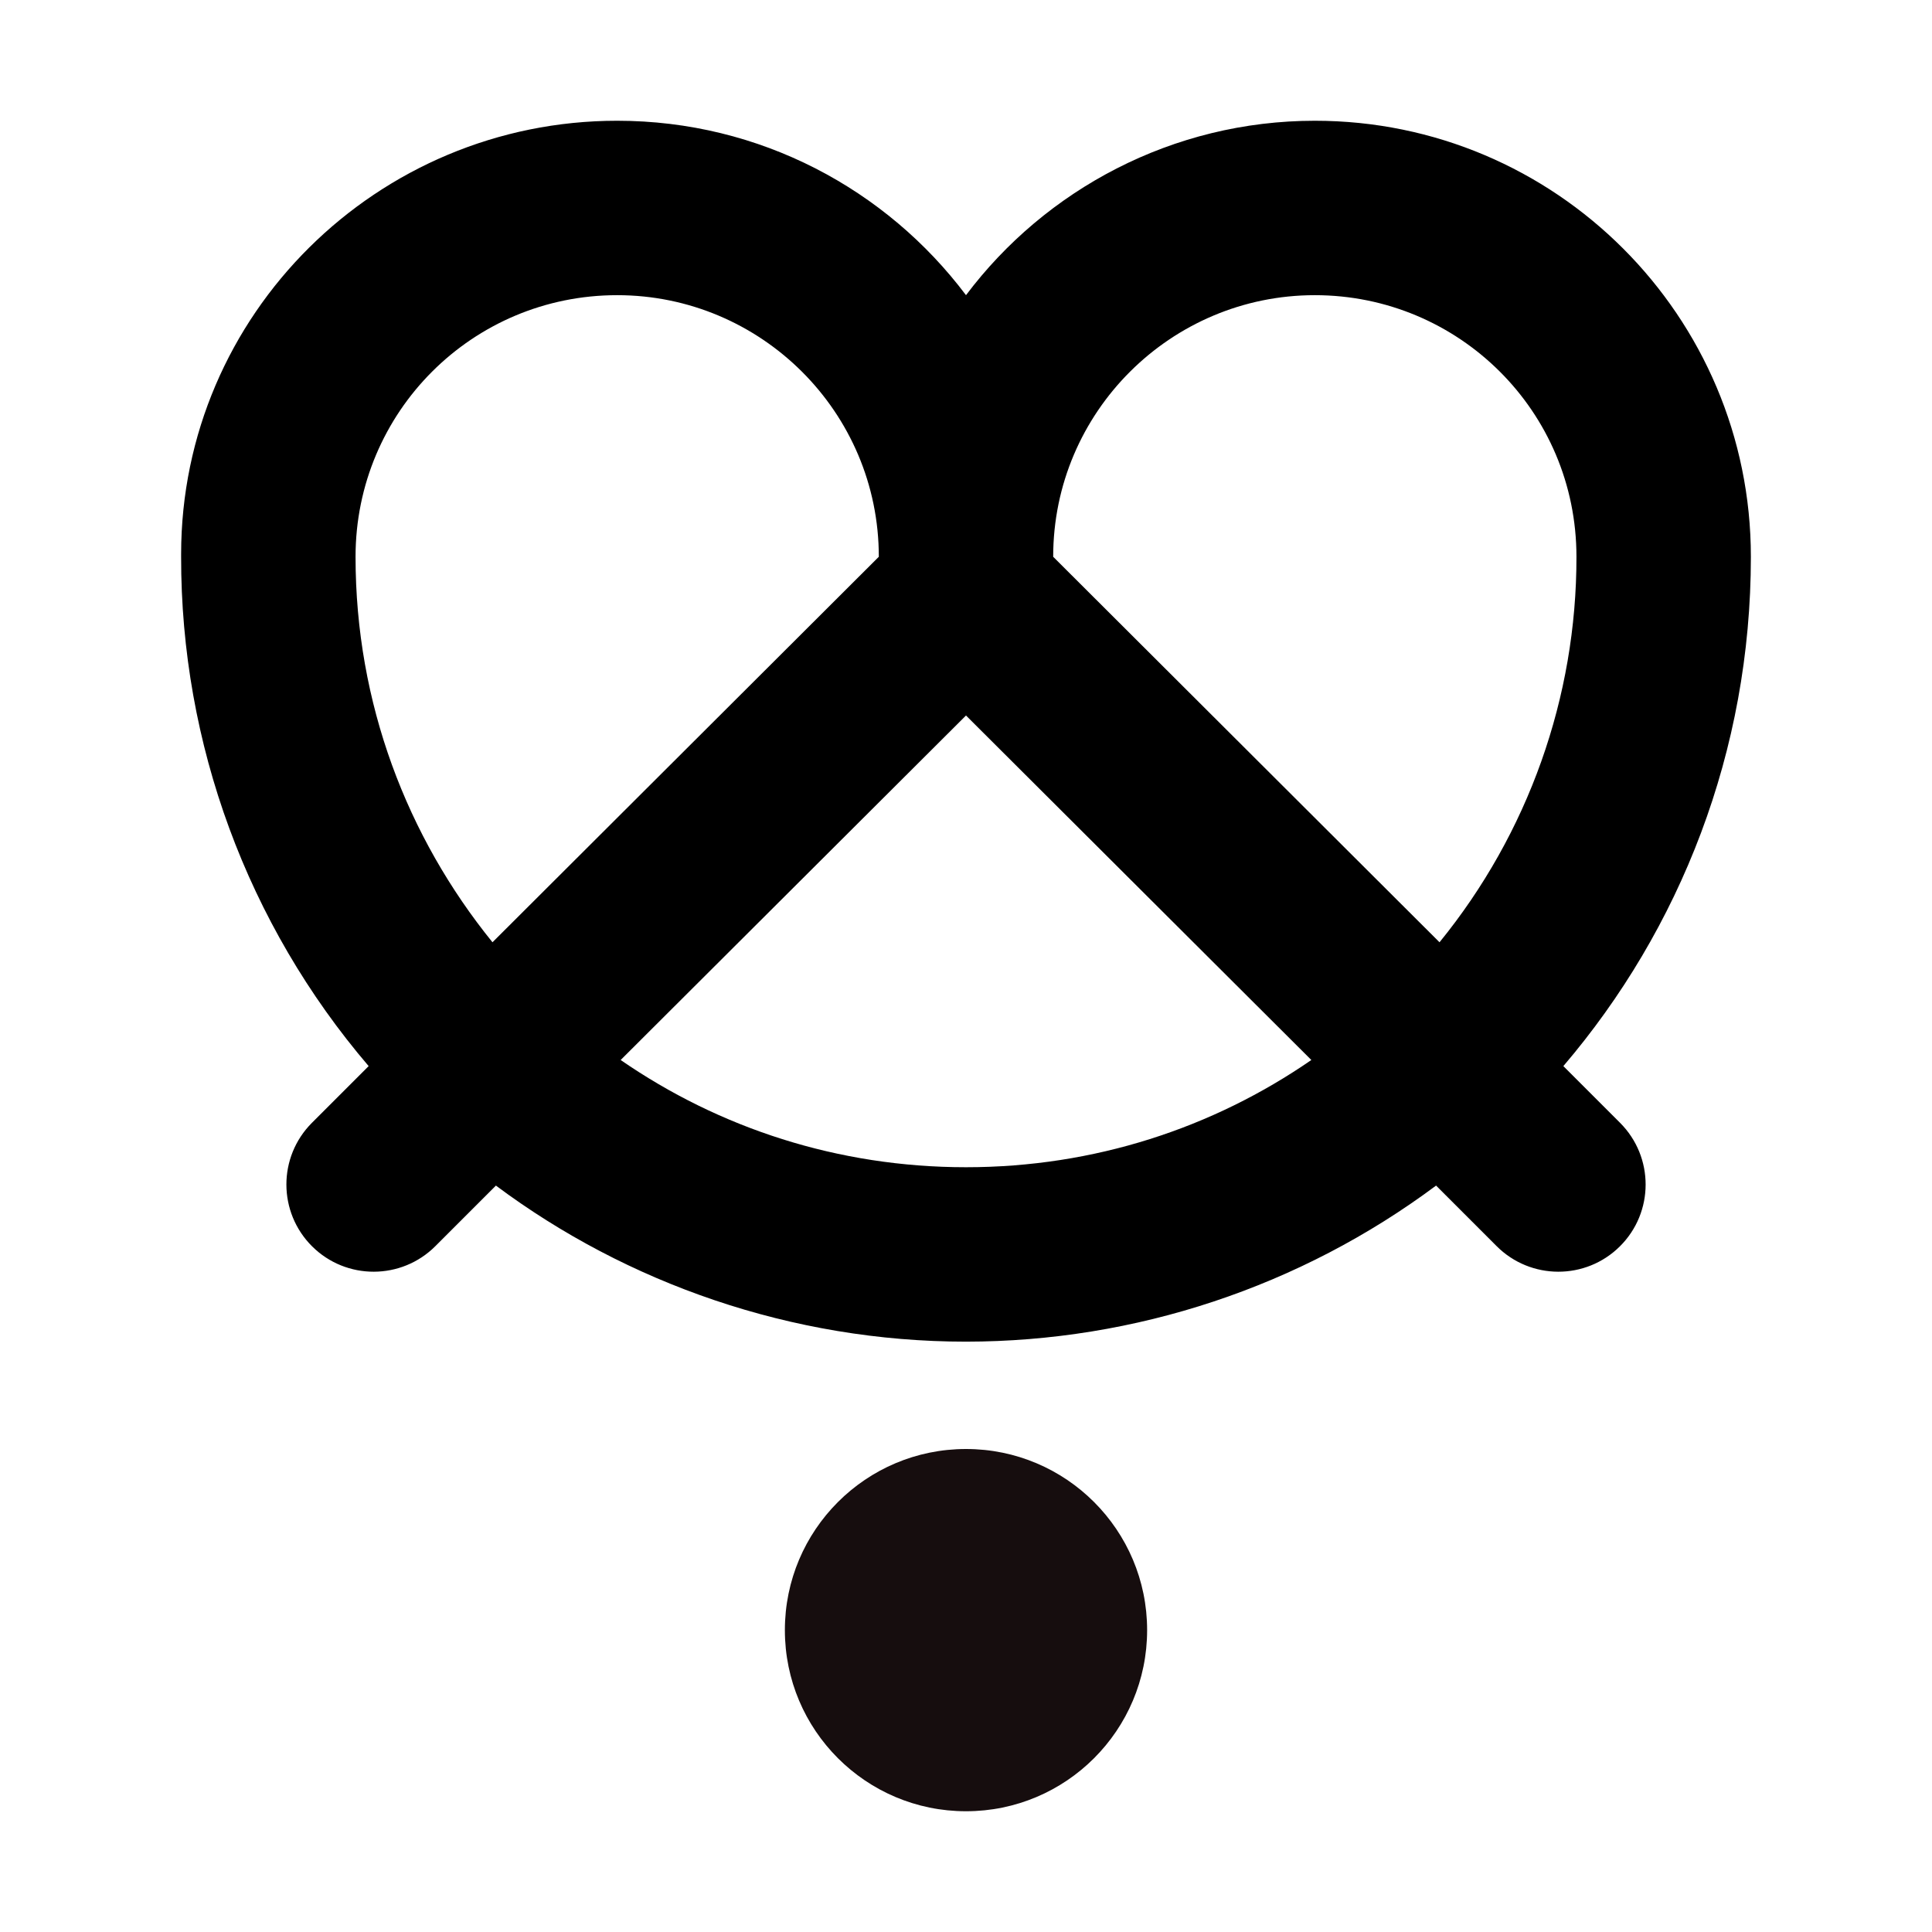 <svg width="32" height="32" viewBox="0 0 32 32" fill="none" xmlns="http://www.w3.org/2000/svg">
<path d="M6.106 17.658C4.096 15.307 2.995 12.315 3 9.222V9.179C3 5.207 6.25 2 10.222 2C12.591 2 14.686 3.141 16 4.889C17.314 3.141 19.423 2 21.778 2C25.764 2 29 5.236 29 9.222C29 12.443 27.83 15.39 25.894 17.658L26.833 18.597C27.399 19.163 27.398 20.08 26.83 20.644C26.265 21.205 25.352 21.203 24.789 20.64L23.786 19.637C21.536 21.313 18.806 22.22 16 22.222C13.111 22.222 10.381 21.254 8.214 19.637L7.211 20.64C6.648 21.203 5.735 21.205 5.17 20.644C4.603 20.08 4.601 19.163 5.167 18.597L6.106 17.658ZM21.72 17.557L16 11.851L10.28 17.557C11.912 18.683 13.877 19.333 16 19.333C18.123 19.333 20.088 18.683 21.72 17.557ZM14.556 9.222C14.556 6.824 12.606 4.889 10.222 4.889C7.824 4.889 5.889 6.824 5.889 9.222C5.889 11.649 6.741 13.859 8.157 15.607L14.556 9.222ZM23.843 15.607C25.312 13.803 26.114 11.548 26.111 9.222C26.111 6.81 24.161 4.889 21.778 4.889C19.394 4.889 17.444 6.824 17.444 9.222L23.843 15.607Z" fill="black"/>
<circle cx="16" cy="27" r="3" fill="#160D0E"/>
</svg>

